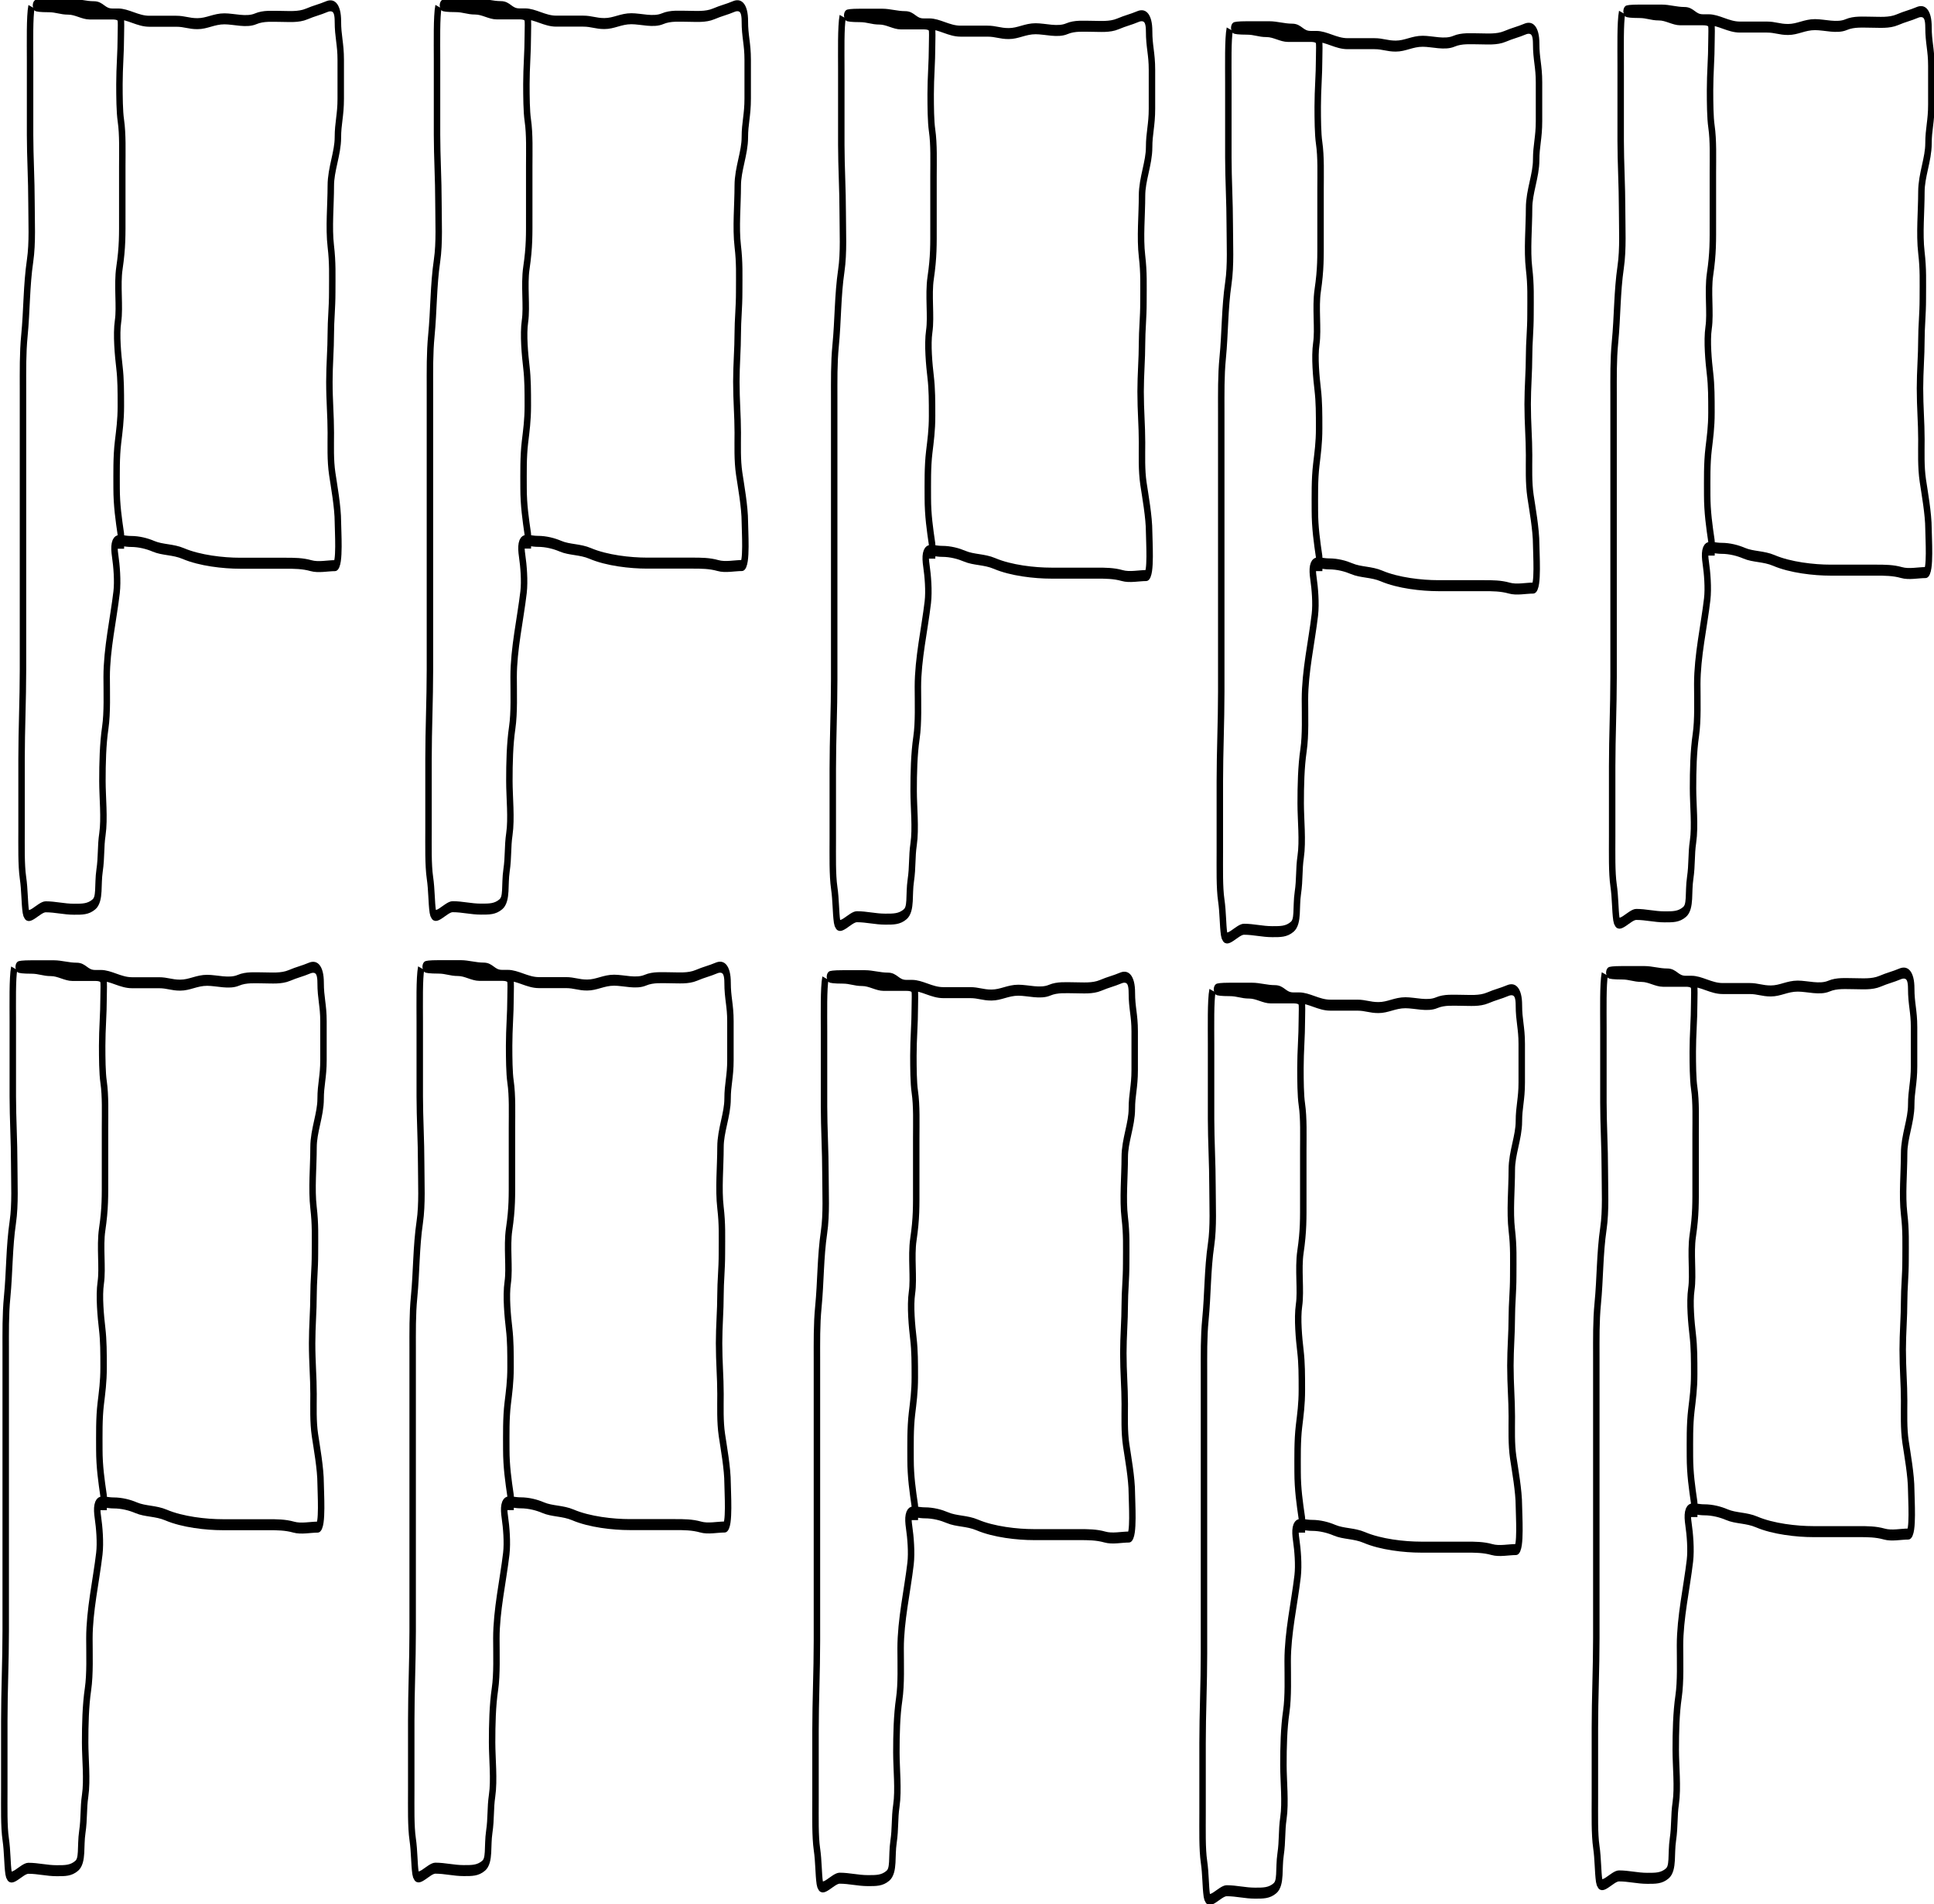 <?xml version="1.0" encoding="UTF-8" standalone="no"?>
<!-- Created with Inkscape (http://www.inkscape.org/) -->
<svg
   xmlns:dc="http://purl.org/dc/elements/1.1/"
   xmlns:cc="http://creativecommons.org/ns#"
   xmlns:rdf="http://www.w3.org/1999/02/22-rdf-syntax-ns#"
   xmlns:svg="http://www.w3.org/2000/svg"
   xmlns="http://www.w3.org/2000/svg"
   xmlns:sodipodi="http://sodipodi.sourceforge.net/DTD/sodipodi-0.dtd"
   xmlns:inkscape="http://www.inkscape.org/namespaces/inkscape"
   id="svg2440"
   sodipodi:version="0.32"
   inkscape:version="0.46"
   width="207.141"
   height="203.91"
   version="1.0"
   sodipodi:docname="Mexica 200.svg"
   inkscape:output_extension="org.inkscape.output.svg.inkscape">
  <defs
     id="defs2443">
    <inkscape:perspective
       sodipodi:type="inkscape:persp3d"
       inkscape:vp_x="0 : 526.18109 : 1"
       inkscape:vp_y="0 : 1000 : 0"
       inkscape:vp_z="744.09448 : 526.18109 : 1"
       inkscape:persp3d-origin="372.04724 : 350.78739 : 1"
       id="perspective2447" />
  </defs>
  <sodipodi:namedview
     inkscape:window-height="718"
     inkscape:window-width="1280"
     inkscape:pageshadow="2"
     inkscape:pageopacity="0.0"
     guidetolerance="10.0"
     gridtolerance="10.0"
     objecttolerance="10.0"
     borderopacity="1.0"
     bordercolor="#666666"
     pagecolor="#ffffff"
     id="base"
     showgrid="false"
     inkscape:zoom="3.7868852"
     inkscape:cx="116.1948"
     inkscape:cy="150.70033"
     inkscape:window-x="-8"
     inkscape:window-y="-8"
     inkscape:current-layer="g2475" />
  <g
     id="g2464"
     transform="matrix(0.855,0,0,0.971,-5.597,-7.49)">
    <g
       id="g2383"
       transform="matrix(0.629,0,0,0.979,3.267,0.163)">
      <g
         id="g2388"
         transform="matrix(1.016,0,0,1.016,-0.14,-0.127)">
        <g
           id="g2475"
           transform="matrix(1.053,0,0,1.016,-0.456,-0.123)">
          <g
             id="g2494">
            <g
               id="g2470">
              <path
                 style="fill:none;fill-rule:evenodd;stroke:#000000;stroke-width:1.2;stroke-miterlimit:4;stroke-dasharray:none;stroke-opacity:1"
                 d="M 11.299,8.45 C 10.941,9.527 11.035,12.323 11.035,14.26 C 11.035,16.988 11.035,19.717 11.035,22.446 C 11.035,24.79 11.299,27.34 11.299,29.84 C 11.299,31.9 11.527,34.208 11.035,36.177 C 10.356,38.892 10.437,41.612 9.979,44.364 C 9.663,46.258 9.715,48.206 9.715,50.173 C 9.715,51.934 9.715,53.694 9.715,55.455 C 9.715,57.391 9.715,59.328 9.715,61.264 C 9.715,63.201 9.715,65.137 9.715,67.074 C 9.715,69.186 9.715,71.299 9.715,73.411 C 9.715,75.876 9.715,78.341 9.715,80.805 C 9.715,84.082 9.45,87.334 9.45,90.576 C 9.45,93.128 9.45,95.681 9.45,98.234 C 9.45,100.013 9.37,102.136 9.715,103.515 C 10.05,104.858 9.992,106.211 10.243,107.212 C 10.545,108.42 12.695,106.684 13.94,106.684 C 15.762,106.684 17.342,106.948 19.221,106.948 C 20.76,106.948 21.839,106.96 22.918,106.42 C 24.1,105.829 23.575,104.32 23.974,102.723 C 24.352,101.211 24.144,100.195 24.502,98.762 C 24.927,97.063 24.502,94.72 24.502,92.952 C 24.502,91 24.581,88.943 25.031,87.143 C 25.442,85.498 25.295,83.313 25.295,81.597 C 25.295,78.542 26.548,75.329 27.143,72.355 C 27.388,71.131 27.146,69.461 26.879,68.394 C 26.305,66.099 27.749,66.81 29.784,66.81 C 31.363,66.81 32.851,67.048 34.009,67.338 C 35.697,67.76 37.65,67.654 39.554,68.13 C 42.625,68.897 47.009,69.186 50.117,69.186 C 52.934,69.186 55.751,69.186 58.567,69.186 C 60.194,69.186 61.757,69.19 63.321,69.45 C 64.713,69.682 66.404,69.45 67.81,69.45 C 68.771,69.45 68.338,65.53 68.338,64.697 C 68.338,63.044 67.603,60.7 67.282,59.416 C 66.91,57.931 67.018,56.365 67.018,54.926 C 67.018,53.071 66.753,51.491 66.753,49.381 C 66.753,47.527 67.018,45.829 67.018,44.1 C 67.018,42.656 67.282,41.331 67.282,39.61 C 67.282,37.677 67.385,36.432 67.018,34.593 C 66.609,32.548 67.018,30.092 67.018,27.991 C 67.018,26.173 68.338,24.445 68.338,22.71 C 68.338,21.16 68.866,20.316 68.866,18.485 C 68.866,17.076 68.866,15.668 68.866,14.26 C 68.866,12.46 68.338,11.735 68.338,10.035 C 68.338,8.449 67.376,8.163 66.225,8.45 C 64.952,8.769 63.97,8.882 62.528,9.242 C 61.015,9.621 59.177,9.506 57.775,9.506 C 56.155,9.506 54.494,9.402 53.022,9.771 C 51.298,10.202 49.016,9.771 47.212,9.771 C 45.26,9.771 43.98,10.299 42.195,10.299 C 40.559,10.299 39.82,10.035 38.234,10.035 C 36.562,10.035 34.889,10.035 33.217,10.035 C 31.076,10.035 29.311,9.242 27.407,9.242 C 25.647,9.242 23.886,9.242 22.126,9.242 C 20.795,9.242 19.522,8.714 18.165,8.714 C 16.653,8.714 15.977,8.45 14.468,8.45 C 11.46,8.45 11.26,8.186 14.468,8.186 C 15.876,8.186 17.285,8.186 18.693,8.186 C 20.076,8.186 21.426,8.45 22.918,8.45 C 24.487,8.45 24.709,9.242 26.351,9.242 C 28.318,9.242 27.935,9.792 27.935,11.619 C 27.935,13.484 27.671,15.031 27.671,16.9 C 27.671,18.26 27.693,19.894 27.935,20.861 C 28.313,22.374 28.199,24.312 28.199,25.879 C 28.199,27.639 28.199,29.4 28.199,31.16 C 28.199,33.367 28.258,34.623 27.671,36.97 C 27.202,38.846 27.806,41.185 27.407,42.779 C 27.039,44.251 27.411,46.496 27.671,47.797 C 27.934,49.111 27.935,50.41 27.935,52.022 C 27.935,53.619 27.661,54.713 27.407,55.983 C 27.075,57.641 27.143,59.283 27.143,61 C 27.143,62.851 27.541,64.441 27.935,66.017 C 28.047,66.464 27.935,67.132 27.935,67.602"
                 id="path3233" />
              <path
                 id="path2458"
                 d="M 87.055,8.438 C 86.697,9.515 86.791,12.312 86.791,14.248 C 86.791,16.977 86.791,19.705 86.791,22.434 C 86.791,24.778 87.055,27.328 87.055,29.828 C 87.055,31.888 87.283,34.196 86.791,36.166 C 86.112,38.881 86.193,41.6 85.735,44.352 C 85.419,46.246 85.47,48.194 85.47,50.161 C 85.47,51.922 85.47,53.682 85.47,55.443 C 85.47,57.379 85.47,59.316 85.47,61.252 C 85.47,63.189 85.47,65.125 85.47,67.062 C 85.47,69.174 85.47,71.287 85.47,73.399 C 85.47,75.864 85.47,78.329 85.47,80.793 C 85.47,84.07 85.206,87.322 85.206,90.564 C 85.206,93.117 85.206,95.669 85.206,98.222 C 85.206,100.001 85.126,102.124 85.47,103.503 C 85.806,104.846 85.748,106.199 85.999,107.2 C 86.301,108.408 88.451,106.672 89.696,106.672 C 91.517,106.672 93.098,106.936 94.977,106.936 C 96.516,106.936 97.594,106.948 98.674,106.408 C 99.856,105.817 99.331,104.308 99.73,102.711 C 100.108,101.2 99.9,100.183 100.258,98.75 C 100.683,97.051 100.258,94.708 100.258,92.941 C 100.258,90.989 100.336,88.931 100.786,87.131 C 101.198,85.486 101.051,83.301 101.051,81.586 C 101.051,78.53 102.304,75.318 102.899,72.343 C 103.144,71.119 102.902,69.449 102.635,68.382 C 102.061,66.087 103.505,66.798 105.54,66.798 C 107.119,66.798 108.607,67.036 109.765,67.326 C 111.453,67.748 113.406,67.642 115.31,68.118 C 118.381,68.886 122.765,69.174 125.873,69.174 C 128.69,69.174 131.507,69.174 134.323,69.174 C 135.95,69.174 137.513,69.178 139.077,69.438 C 140.469,69.671 142.16,69.438 143.566,69.438 C 144.527,69.438 144.094,65.518 144.094,64.685 C 144.094,63.033 143.359,60.688 143.038,59.404 C 142.666,57.919 142.773,56.353 142.773,54.915 C 142.773,53.059 142.509,51.479 142.509,49.369 C 142.509,47.515 142.773,45.817 142.773,44.088 C 142.773,42.644 143.038,41.319 143.038,39.599 C 143.038,37.665 143.141,36.421 142.773,34.581 C 142.365,32.536 142.773,30.081 142.773,27.979 C 142.773,26.161 144.094,24.433 144.094,22.698 C 144.094,21.148 144.622,20.304 144.622,18.473 C 144.622,17.065 144.622,15.656 144.622,14.248 C 144.622,12.448 144.094,11.724 144.094,10.023 C 144.094,8.437 143.132,8.151 141.981,8.438 C 140.707,8.757 139.726,8.87 138.284,9.231 C 136.771,9.609 134.933,9.495 133.531,9.495 C 131.911,9.495 130.25,9.391 128.778,9.759 C 127.054,10.19 124.772,9.759 122.968,9.759 C 121.016,9.759 119.736,10.287 117.951,10.287 C 116.315,10.287 115.576,10.023 113.99,10.023 C 112.317,10.023 110.645,10.023 108.973,10.023 C 106.832,10.023 105.067,9.231 103.163,9.231 C 101.403,9.231 99.642,9.231 97.882,9.231 C 96.551,9.231 95.278,8.702 93.921,8.702 C 92.409,8.702 91.733,8.438 90.224,8.438 C 87.216,8.438 87.016,8.174 90.224,8.174 C 91.632,8.174 93.04,8.174 94.449,8.174 C 95.832,8.174 97.181,8.438 98.674,8.438 C 100.243,8.438 100.465,9.231 102.107,9.231 C 104.074,9.231 103.691,9.781 103.691,11.607 C 103.691,13.472 103.427,15.019 103.427,16.889 C 103.427,18.248 103.449,19.882 103.691,20.85 C 104.069,22.362 103.955,24.3 103.955,25.867 C 103.955,27.627 103.955,29.388 103.955,31.148 C 103.955,33.355 104.014,34.611 103.427,36.958 C 102.958,38.834 103.562,41.173 103.163,42.767 C 102.795,44.239 103.167,46.484 103.427,47.785 C 103.69,49.099 103.691,50.398 103.691,52.01 C 103.691,53.607 103.417,54.701 103.163,55.971 C 102.831,57.63 102.899,59.271 102.899,60.988 C 102.899,62.839 103.297,64.429 103.691,66.005 C 103.803,66.452 103.691,67.12 103.691,67.59"
                 style="fill:none;fill-rule:evenodd;stroke:#000000;stroke-width:1.2;stroke-miterlimit:4;stroke-dasharray:none;stroke-opacity:1" />
              <path
                 style="fill:none;fill-rule:evenodd;stroke:#000000;stroke-width:1.2;stroke-miterlimit:4;stroke-dasharray:none;stroke-opacity:1"
                 d="M 162.311,9.532 C 161.953,10.609 162.047,13.405 162.047,15.341 C 162.047,18.07 162.047,20.799 162.047,23.528 C 162.047,25.871 162.311,28.421 162.311,30.922 C 162.311,32.982 162.539,35.29 162.047,37.259 C 161.368,39.974 161.449,42.693 160.99,45.445 C 160.675,47.339 160.726,49.288 160.726,51.255 C 160.726,53.015 160.726,54.776 160.726,56.536 C 160.726,58.473 160.726,60.409 160.726,62.346 C 160.726,64.282 160.726,66.219 160.726,68.155 C 160.726,70.268 160.726,72.38 160.726,74.493 C 160.726,76.958 160.726,79.422 160.726,81.887 C 160.726,85.164 160.462,88.416 160.462,91.658 C 160.462,94.21 160.462,96.763 160.462,99.316 C 160.462,101.094 160.382,103.218 160.726,104.597 C 161.062,105.94 161.004,107.292 161.255,108.294 C 161.556,109.502 163.707,107.766 164.951,107.766 C 166.773,107.766 168.354,108.03 170.233,108.03 C 171.771,108.03 172.85,108.041 173.93,107.502 C 175.112,106.911 174.587,105.401 174.986,103.805 C 175.364,102.293 175.156,101.276 175.514,99.844 C 175.939,98.145 175.514,95.802 175.514,94.034 C 175.514,92.082 175.592,90.025 176.042,88.225 C 176.454,86.58 176.306,84.395 176.306,82.679 C 176.306,79.624 177.56,76.411 178.155,73.437 C 178.4,72.212 178.158,70.543 177.891,69.476 C 177.317,67.181 178.761,67.891 180.796,67.891 C 182.375,67.891 183.863,68.13 185.021,68.419 C 186.709,68.841 188.662,68.736 190.566,69.212 C 193.636,69.979 198.021,70.268 201.129,70.268 C 203.946,70.268 206.762,70.268 209.579,70.268 C 211.206,70.268 212.769,70.271 214.332,70.532 C 215.725,70.764 217.416,70.532 218.822,70.532 C 219.783,70.532 219.35,66.612 219.35,65.779 C 219.35,64.126 218.615,61.782 218.293,60.497 C 217.922,59.013 218.029,57.447 218.029,56.008 C 218.029,54.152 217.765,52.572 217.765,50.463 C 217.765,48.608 218.029,46.911 218.029,45.181 C 218.029,43.738 218.293,42.412 218.293,40.692 C 218.293,38.758 218.397,37.514 218.029,35.675 C 217.62,33.63 218.029,31.174 218.029,29.073 C 218.029,27.255 219.35,25.526 219.35,23.792 C 219.35,22.242 219.878,21.397 219.878,19.567 C 219.878,18.158 219.878,16.75 219.878,15.341 C 219.878,13.541 219.35,12.817 219.35,11.116 C 219.35,9.531 218.388,9.244 217.237,9.532 C 215.963,9.85 214.982,9.964 213.54,10.324 C 212.027,10.702 210.189,10.588 208.787,10.588 C 207.167,10.588 205.506,10.484 204.034,10.852 C 202.31,11.283 200.028,10.852 198.224,10.852 C 196.271,10.852 194.992,11.38 193.207,11.38 C 191.571,11.38 190.832,11.116 189.246,11.116 C 187.573,11.116 185.901,11.116 184.229,11.116 C 182.088,11.116 180.323,10.324 178.419,10.324 C 176.659,10.324 174.898,10.324 173.138,10.324 C 171.807,10.324 170.534,9.796 169.177,9.796 C 167.665,9.796 166.989,9.532 165.48,9.532 C 162.472,9.532 162.272,9.268 165.48,9.268 C 166.888,9.268 168.296,9.268 169.705,9.268 C 171.087,9.268 172.437,9.532 173.93,9.532 C 175.499,9.532 175.721,10.324 177.363,10.324 C 179.33,10.324 178.947,10.874 178.947,12.701 C 178.947,14.566 178.683,16.112 178.683,17.982 C 178.683,19.341 178.705,20.976 178.947,21.943 C 179.325,23.456 179.211,25.394 179.211,26.961 C 179.211,28.721 179.211,30.481 179.211,32.242 C 179.211,34.448 179.27,35.705 178.683,38.051 C 178.214,39.928 178.818,42.267 178.419,43.861 C 178.051,45.332 178.423,47.578 178.683,48.878 C 178.946,50.192 178.947,51.491 178.947,53.103 C 178.947,54.701 178.673,55.795 178.419,57.064 C 178.087,58.723 178.155,60.365 178.155,62.082 C 178.155,63.933 178.553,65.522 178.947,67.099 C 179.059,67.546 178.947,68.214 178.947,68.683"
                 id="path2381" />
            </g>
            <path
               style="fill:none;fill-rule:evenodd;stroke:#000000;stroke-width:1.2;stroke-miterlimit:4;stroke-dasharray:none;stroke-opacity:1"
               d="M 234.361,10.899 C 234.003,11.975 234.097,14.772 234.097,16.708 C 234.097,19.437 234.097,22.166 234.097,24.894 C 234.097,27.238 234.361,29.788 234.361,32.288 C 234.361,34.349 234.59,36.656 234.097,38.626 C 233.419,41.341 233.5,44.06 233.041,46.812 C 232.725,48.706 232.777,50.655 232.777,52.622 C 232.777,54.382 232.777,56.143 232.777,57.903 C 232.777,59.84 232.777,61.776 232.777,63.713 C 232.777,65.649 232.777,67.586 232.777,69.522 C 232.777,71.635 232.777,73.747 232.777,75.86 C 232.777,78.324 232.777,80.789 232.777,83.254 C 232.777,86.531 232.513,89.783 232.513,93.024 C 232.513,95.577 232.513,98.13 232.513,100.682 C 232.513,102.461 232.432,104.585 232.777,105.964 C 233.113,107.306 233.055,108.659 233.305,109.661 C 233.607,110.868 235.757,109.133 237.002,109.133 C 238.824,109.133 240.405,109.397 242.283,109.397 C 243.822,109.397 244.901,109.408 245.98,108.868 C 247.163,108.277 246.638,106.768 247.037,105.171 C 247.415,103.66 247.207,102.643 247.565,101.21 C 247.99,99.512 247.565,97.168 247.565,95.401 C 247.565,93.449 247.643,91.392 248.093,89.591 C 248.504,87.947 248.357,85.762 248.357,84.046 C 248.357,80.99 249.611,77.778 250.206,74.804 C 250.45,73.579 250.208,71.909 249.941,70.842 C 249.368,68.547 250.811,69.258 252.846,69.258 C 254.426,69.258 255.913,69.497 257.071,69.786 C 258.759,70.208 260.713,70.102 262.617,70.578 C 265.687,71.346 270.072,71.635 273.18,71.635 C 275.996,71.635 278.813,71.635 281.63,71.635 C 283.256,71.635 284.82,71.638 286.383,71.899 C 287.776,72.131 289.466,71.899 290.872,71.899 C 291.833,71.899 291.4,67.978 291.4,67.145 C 291.4,65.493 290.665,63.148 290.344,61.864 C 289.973,60.379 290.08,58.813 290.08,57.375 C 290.08,55.519 289.816,53.939 289.816,51.829 C 289.816,49.975 290.08,48.278 290.08,46.548 C 290.08,45.104 290.344,43.779 290.344,42.059 C 290.344,40.125 290.448,38.881 290.08,37.042 C 289.671,34.997 290.08,32.541 290.08,30.44 C 290.08,28.622 291.4,26.893 291.4,25.158 C 291.4,23.608 291.928,22.764 291.928,20.933 C 291.928,19.525 291.928,18.117 291.928,16.708 C 291.928,14.908 291.4,14.184 291.4,12.483 C 291.4,10.897 290.438,10.611 289.288,10.899 C 288.014,11.217 287.032,11.331 285.591,11.691 C 284.078,12.069 282.24,11.955 280.838,11.955 C 279.217,11.955 277.557,11.851 276.084,12.219 C 274.36,12.65 272.078,12.219 270.275,12.219 C 268.322,12.219 267.043,12.747 265.257,12.747 C 263.621,12.747 262.883,12.483 261.296,12.483 C 259.624,12.483 257.952,12.483 256.279,12.483 C 254.139,12.483 252.374,11.691 250.47,11.691 C 248.709,11.691 246.949,11.691 245.188,11.691 C 243.858,11.691 242.584,11.163 241.227,11.163 C 239.715,11.163 239.04,10.899 237.53,10.899 C 234.522,10.899 234.322,10.635 237.53,10.635 C 238.939,10.635 240.347,10.635 241.755,10.635 C 243.138,10.635 244.488,10.899 245.98,10.899 C 247.549,10.899 247.771,11.691 249.413,11.691 C 251.381,11.691 250.998,12.241 250.998,14.068 C 250.998,15.932 250.734,17.479 250.734,19.349 C 250.734,20.708 250.756,22.343 250.998,23.31 C 251.376,24.822 251.262,26.761 251.262,28.327 C 251.262,30.088 251.262,31.848 251.262,33.609 C 251.262,35.815 251.32,37.072 250.734,39.418 C 250.265,41.295 250.868,43.634 250.47,45.228 C 250.102,46.699 250.474,48.945 250.734,50.245 C 250.997,51.559 250.998,52.858 250.998,54.47 C 250.998,56.068 250.724,57.161 250.47,58.431 C 250.138,60.09 250.206,61.732 250.206,63.449 C 250.206,65.3 250.604,66.889 250.998,68.466 C 251.109,68.912 250.998,69.58 250.998,70.05"
               id="path2468" />
            <path
               id="path2474"
               d="M 307.395,9.081 C 307.037,10.16 307.131,12.962 307.131,14.903 C 307.131,17.637 307.131,20.371 307.131,23.105 C 307.131,25.454 307.395,28.009 307.395,30.514 C 307.395,32.579 307.623,34.891 307.131,36.865 C 306.452,39.586 306.533,42.31 306.074,45.068 C 305.759,46.966 305.81,48.918 305.81,50.889 C 305.81,52.653 305.81,54.417 305.81,56.182 C 305.81,58.122 305.81,60.062 305.81,62.003 C 305.81,63.943 305.81,65.884 305.81,67.824 C 305.81,69.941 305.81,72.058 305.81,74.175 C 305.81,76.645 305.81,79.114 305.81,81.584 C 305.81,84.868 305.546,88.126 305.546,91.375 C 305.546,93.932 305.546,96.49 305.546,99.048 C 305.546,100.831 305.466,102.959 305.81,104.34 C 306.146,105.686 306.088,107.041 306.338,108.045 C 306.64,109.255 308.79,107.516 310.035,107.516 C 311.857,107.516 313.438,107.78 315.316,107.78 C 316.855,107.78 317.934,107.792 319.013,107.251 C 320.196,106.659 319.67,105.146 320.07,103.547 C 320.447,102.032 320.24,101.013 320.598,99.577 C 321.022,97.875 320.598,95.527 320.598,93.756 C 320.598,91.8 320.676,89.738 321.126,87.935 C 321.537,86.287 321.39,84.097 321.39,82.378 C 321.39,79.316 322.643,76.097 323.238,73.117 C 323.483,71.89 323.241,70.216 322.974,69.147 C 322.401,66.848 323.844,67.56 325.879,67.56 C 327.459,67.56 328.946,67.799 330.104,68.089 C 331.792,68.512 333.745,68.406 335.649,68.883 C 338.719,69.652 343.104,69.941 346.212,69.941 C 349.028,69.941 351.845,69.941 354.662,69.941 C 356.288,69.941 357.852,69.945 359.415,70.206 C 360.808,70.438 362.498,70.206 363.904,70.206 C 364.865,70.206 364.432,66.278 364.432,65.443 C 364.432,63.787 363.697,61.438 363.376,60.151 C 363.005,58.663 363.112,57.094 363.112,55.652 C 363.112,53.793 362.848,52.209 362.848,50.096 C 362.848,48.237 363.112,46.537 363.112,44.803 C 363.112,43.357 363.376,42.029 363.376,40.305 C 363.376,38.367 363.48,37.121 363.112,35.277 C 362.703,33.228 363.112,30.768 363.112,28.662 C 363.112,26.84 364.432,25.108 364.432,23.37 C 364.432,21.817 364.96,20.971 364.96,19.136 C 364.96,17.725 364.96,16.314 364.96,14.903 C 364.96,13.099 364.432,12.373 364.432,10.669 C 364.432,9.08 363.47,8.793 362.32,9.081 C 361.046,9.4 360.064,9.514 358.623,9.875 C 357.11,10.254 355.272,10.14 353.87,10.14 C 352.249,10.14 350.589,10.035 349.116,10.404 C 347.393,10.836 345.111,10.404 343.307,10.404 C 341.354,10.404 340.075,10.933 338.29,10.933 C 336.654,10.933 335.915,10.669 334.329,10.669 C 332.657,10.669 330.984,10.669 329.312,10.669 C 327.172,10.669 325.406,9.875 323.502,9.875 C 321.742,9.875 319.982,9.875 318.221,9.875 C 316.891,9.875 315.617,9.346 314.26,9.346 C 312.748,9.346 312.073,9.081 310.563,9.081 C 307.555,9.081 307.356,8.817 310.563,8.817 C 311.972,8.817 313.38,8.817 314.788,8.817 C 316.171,8.817 317.521,9.081 319.013,9.081 C 320.582,9.081 320.804,9.875 322.446,9.875 C 324.413,9.875 324.031,10.426 324.031,12.256 C 324.031,14.125 323.766,15.675 323.766,17.549 C 323.766,18.911 323.789,20.548 324.031,21.518 C 324.409,23.033 324.295,24.975 324.295,26.545 C 324.295,28.309 324.295,30.073 324.295,31.838 C 324.295,34.048 324.353,35.307 323.766,37.659 C 323.297,39.539 323.901,41.883 323.502,43.48 C 323.135,44.955 323.506,47.205 323.766,48.508 C 324.029,49.825 324.031,51.126 324.031,52.742 C 324.031,54.343 323.756,55.438 323.502,56.711 C 323.171,58.373 323.238,60.018 323.238,61.738 C 323.238,63.593 323.636,65.186 324.031,66.766 C 324.142,67.213 324.031,67.883 324.031,68.354"
               style="fill:none;fill-rule:evenodd;stroke:#000000;stroke-width:1.201;stroke-miterlimit:4;stroke-dasharray:none;stroke-opacity:1" />
          </g>
          <g
             id="g2502"
             transform="translate(-3.215,104.935)">
            <g
               id="g2504">
              <path
                 id="path2506"
                 d="M 11.299,8.45 C 10.941,9.527 11.035,12.323 11.035,14.26 C 11.035,16.988 11.035,19.717 11.035,22.446 C 11.035,24.79 11.299,27.34 11.299,29.84 C 11.299,31.9 11.527,34.208 11.035,36.177 C 10.356,38.892 10.437,41.612 9.979,44.364 C 9.663,46.258 9.715,48.206 9.715,50.173 C 9.715,51.934 9.715,53.694 9.715,55.455 C 9.715,57.391 9.715,59.328 9.715,61.264 C 9.715,63.201 9.715,65.137 9.715,67.074 C 9.715,69.186 9.715,71.299 9.715,73.411 C 9.715,75.876 9.715,78.341 9.715,80.805 C 9.715,84.082 9.45,87.334 9.45,90.576 C 9.45,93.128 9.45,95.681 9.45,98.234 C 9.45,100.013 9.37,102.136 9.715,103.515 C 10.05,104.858 9.992,106.211 10.243,107.212 C 10.545,108.42 12.695,106.684 13.94,106.684 C 15.762,106.684 17.342,106.948 19.221,106.948 C 20.76,106.948 21.839,106.96 22.918,106.42 C 24.1,105.829 23.575,104.32 23.974,102.723 C 24.352,101.211 24.144,100.195 24.502,98.762 C 24.927,97.063 24.502,94.72 24.502,92.952 C 24.502,91 24.581,88.943 25.031,87.143 C 25.442,85.498 25.295,83.313 25.295,81.597 C 25.295,78.542 26.548,75.329 27.143,72.355 C 27.388,71.131 27.146,69.461 26.879,68.394 C 26.305,66.099 27.749,66.81 29.784,66.81 C 31.363,66.81 32.851,67.048 34.009,67.338 C 35.697,67.76 37.65,67.654 39.554,68.13 C 42.625,68.897 47.009,69.186 50.117,69.186 C 52.934,69.186 55.751,69.186 58.567,69.186 C 60.194,69.186 61.757,69.19 63.321,69.45 C 64.713,69.682 66.404,69.45 67.81,69.45 C 68.771,69.45 68.338,65.53 68.338,64.697 C 68.338,63.044 67.603,60.7 67.282,59.416 C 66.91,57.931 67.018,56.365 67.018,54.926 C 67.018,53.071 66.753,51.491 66.753,49.381 C 66.753,47.527 67.018,45.829 67.018,44.1 C 67.018,42.656 67.282,41.331 67.282,39.61 C 67.282,37.677 67.385,36.432 67.018,34.593 C 66.609,32.548 67.018,30.092 67.018,27.991 C 67.018,26.173 68.338,24.445 68.338,22.71 C 68.338,21.16 68.866,20.316 68.866,18.485 C 68.866,17.076 68.866,15.668 68.866,14.26 C 68.866,12.46 68.338,11.735 68.338,10.035 C 68.338,8.449 67.376,8.163 66.225,8.45 C 64.952,8.769 63.97,8.882 62.528,9.242 C 61.015,9.621 59.177,9.506 57.775,9.506 C 56.155,9.506 54.494,9.402 53.022,9.771 C 51.298,10.202 49.016,9.771 47.212,9.771 C 45.26,9.771 43.98,10.299 42.195,10.299 C 40.559,10.299 39.82,10.035 38.234,10.035 C 36.562,10.035 34.889,10.035 33.217,10.035 C 31.076,10.035 29.311,9.242 27.407,9.242 C 25.647,9.242 23.886,9.242 22.126,9.242 C 20.795,9.242 19.522,8.714 18.165,8.714 C 16.653,8.714 15.977,8.45 14.468,8.45 C 11.46,8.45 11.26,8.186 14.468,8.186 C 15.876,8.186 17.285,8.186 18.693,8.186 C 20.076,8.186 21.426,8.45 22.918,8.45 C 24.487,8.45 24.709,9.242 26.351,9.242 C 28.318,9.242 27.935,9.792 27.935,11.619 C 27.935,13.484 27.671,15.031 27.671,16.9 C 27.671,18.26 27.693,19.894 27.935,20.861 C 28.313,22.374 28.199,24.312 28.199,25.879 C 28.199,27.639 28.199,29.4 28.199,31.16 C 28.199,33.367 28.258,34.623 27.671,36.97 C 27.202,38.846 27.806,41.185 27.407,42.779 C 27.039,44.251 27.411,46.496 27.671,47.797 C 27.934,49.111 27.935,50.41 27.935,52.022 C 27.935,53.619 27.661,54.713 27.407,55.983 C 27.075,57.641 27.143,59.283 27.143,61 C 27.143,62.851 27.541,64.441 27.935,66.017 C 28.047,66.464 27.935,67.132 27.935,67.602"
                 style="fill:none;fill-rule:evenodd;stroke:#000000;stroke-width:1.2;stroke-miterlimit:4;stroke-dasharray:none;stroke-opacity:1" />
              <path
                 style="fill:none;fill-rule:evenodd;stroke:#000000;stroke-width:1.2;stroke-miterlimit:4;stroke-dasharray:none;stroke-opacity:1"
                 d="M 87.055,8.438 C 86.697,9.515 86.791,12.312 86.791,14.248 C 86.791,16.977 86.791,19.705 86.791,22.434 C 86.791,24.778 87.055,27.328 87.055,29.828 C 87.055,31.888 87.283,34.196 86.791,36.166 C 86.112,38.881 86.193,41.6 85.735,44.352 C 85.419,46.246 85.47,48.194 85.47,50.161 C 85.47,51.922 85.47,53.682 85.47,55.443 C 85.47,57.379 85.47,59.316 85.47,61.252 C 85.47,63.189 85.47,65.125 85.47,67.062 C 85.47,69.174 85.47,71.287 85.47,73.399 C 85.47,75.864 85.47,78.329 85.47,80.793 C 85.47,84.07 85.206,87.322 85.206,90.564 C 85.206,93.117 85.206,95.669 85.206,98.222 C 85.206,100.001 85.126,102.124 85.47,103.503 C 85.806,104.846 85.748,106.199 85.999,107.2 C 86.301,108.408 88.451,106.672 89.696,106.672 C 91.517,106.672 93.098,106.936 94.977,106.936 C 96.516,106.936 97.594,106.948 98.674,106.408 C 99.856,105.817 99.331,104.308 99.73,102.711 C 100.108,101.2 99.9,100.183 100.258,98.75 C 100.683,97.051 100.258,94.708 100.258,92.941 C 100.258,90.989 100.336,88.931 100.786,87.131 C 101.198,85.486 101.051,83.301 101.051,81.586 C 101.051,78.53 102.304,75.318 102.899,72.343 C 103.144,71.119 102.902,69.449 102.635,68.382 C 102.061,66.087 103.505,66.798 105.54,66.798 C 107.119,66.798 108.607,67.036 109.765,67.326 C 111.453,67.748 113.406,67.642 115.31,68.118 C 118.381,68.886 122.765,69.174 125.873,69.174 C 128.69,69.174 131.507,69.174 134.323,69.174 C 135.95,69.174 137.513,69.178 139.077,69.438 C 140.469,69.671 142.16,69.438 143.566,69.438 C 144.527,69.438 144.094,65.518 144.094,64.685 C 144.094,63.033 143.359,60.688 143.038,59.404 C 142.666,57.919 142.773,56.353 142.773,54.915 C 142.773,53.059 142.509,51.479 142.509,49.369 C 142.509,47.515 142.773,45.817 142.773,44.088 C 142.773,42.644 143.038,41.319 143.038,39.599 C 143.038,37.665 143.141,36.421 142.773,34.581 C 142.365,32.536 142.773,30.081 142.773,27.979 C 142.773,26.161 144.094,24.433 144.094,22.698 C 144.094,21.148 144.622,20.304 144.622,18.473 C 144.622,17.065 144.622,15.656 144.622,14.248 C 144.622,12.448 144.094,11.724 144.094,10.023 C 144.094,8.437 143.132,8.151 141.981,8.438 C 140.707,8.757 139.726,8.87 138.284,9.231 C 136.771,9.609 134.933,9.495 133.531,9.495 C 131.911,9.495 130.25,9.391 128.778,9.759 C 127.054,10.19 124.772,9.759 122.968,9.759 C 121.016,9.759 119.736,10.287 117.951,10.287 C 116.315,10.287 115.576,10.023 113.99,10.023 C 112.317,10.023 110.645,10.023 108.973,10.023 C 106.832,10.023 105.067,9.231 103.163,9.231 C 101.403,9.231 99.642,9.231 97.882,9.231 C 96.551,9.231 95.278,8.702 93.921,8.702 C 92.409,8.702 91.733,8.438 90.224,8.438 C 87.216,8.438 87.016,8.174 90.224,8.174 C 91.632,8.174 93.04,8.174 94.449,8.174 C 95.832,8.174 97.181,8.438 98.674,8.438 C 100.243,8.438 100.465,9.231 102.107,9.231 C 104.074,9.231 103.691,9.781 103.691,11.607 C 103.691,13.472 103.427,15.019 103.427,16.889 C 103.427,18.248 103.449,19.882 103.691,20.85 C 104.069,22.362 103.955,24.3 103.955,25.867 C 103.955,27.627 103.955,29.388 103.955,31.148 C 103.955,33.355 104.014,34.611 103.427,36.958 C 102.958,38.834 103.562,41.173 103.163,42.767 C 102.795,44.239 103.167,46.484 103.427,47.785 C 103.69,49.099 103.691,50.398 103.691,52.01 C 103.691,53.607 103.417,54.701 103.163,55.971 C 102.831,57.63 102.899,59.271 102.899,60.988 C 102.899,62.839 103.297,64.429 103.691,66.005 C 103.803,66.452 103.691,67.12 103.691,67.59"
                 id="path2508" />
              <path
                 id="path2510"
                 d="M 162.311,9.532 C 161.953,10.609 162.047,13.405 162.047,15.341 C 162.047,18.07 162.047,20.799 162.047,23.528 C 162.047,25.871 162.311,28.421 162.311,30.922 C 162.311,32.982 162.539,35.29 162.047,37.259 C 161.368,39.974 161.449,42.693 160.99,45.445 C 160.675,47.339 160.726,49.288 160.726,51.255 C 160.726,53.015 160.726,54.776 160.726,56.536 C 160.726,58.473 160.726,60.409 160.726,62.346 C 160.726,64.282 160.726,66.219 160.726,68.155 C 160.726,70.268 160.726,72.38 160.726,74.493 C 160.726,76.958 160.726,79.422 160.726,81.887 C 160.726,85.164 160.462,88.416 160.462,91.658 C 160.462,94.21 160.462,96.763 160.462,99.316 C 160.462,101.094 160.382,103.218 160.726,104.597 C 161.062,105.94 161.004,107.292 161.255,108.294 C 161.556,109.502 163.707,107.766 164.951,107.766 C 166.773,107.766 168.354,108.03 170.233,108.03 C 171.771,108.03 172.85,108.041 173.93,107.502 C 175.112,106.911 174.587,105.401 174.986,103.805 C 175.364,102.293 175.156,101.276 175.514,99.844 C 175.939,98.145 175.514,95.802 175.514,94.034 C 175.514,92.082 175.592,90.025 176.042,88.225 C 176.454,86.58 176.306,84.395 176.306,82.679 C 176.306,79.624 177.56,76.411 178.155,73.437 C 178.4,72.212 178.158,70.543 177.891,69.476 C 177.317,67.181 178.761,67.891 180.796,67.891 C 182.375,67.891 183.863,68.13 185.021,68.419 C 186.709,68.841 188.662,68.736 190.566,69.212 C 193.636,69.979 198.021,70.268 201.129,70.268 C 203.946,70.268 206.762,70.268 209.579,70.268 C 211.206,70.268 212.769,70.271 214.332,70.532 C 215.725,70.764 217.416,70.532 218.822,70.532 C 219.783,70.532 219.35,66.612 219.35,65.779 C 219.35,64.126 218.615,61.782 218.293,60.497 C 217.922,59.013 218.029,57.447 218.029,56.008 C 218.029,54.152 217.765,52.572 217.765,50.463 C 217.765,48.608 218.029,46.911 218.029,45.181 C 218.029,43.738 218.293,42.412 218.293,40.692 C 218.293,38.758 218.397,37.514 218.029,35.675 C 217.62,33.63 218.029,31.174 218.029,29.073 C 218.029,27.255 219.35,25.526 219.35,23.792 C 219.35,22.242 219.878,21.397 219.878,19.567 C 219.878,18.158 219.878,16.75 219.878,15.341 C 219.878,13.541 219.35,12.817 219.35,11.116 C 219.35,9.531 218.388,9.244 217.237,9.532 C 215.963,9.85 214.982,9.964 213.54,10.324 C 212.027,10.702 210.189,10.588 208.787,10.588 C 207.167,10.588 205.506,10.484 204.034,10.852 C 202.31,11.283 200.028,10.852 198.224,10.852 C 196.271,10.852 194.992,11.38 193.207,11.38 C 191.571,11.38 190.832,11.116 189.246,11.116 C 187.573,11.116 185.901,11.116 184.229,11.116 C 182.088,11.116 180.323,10.324 178.419,10.324 C 176.659,10.324 174.898,10.324 173.138,10.324 C 171.807,10.324 170.534,9.796 169.177,9.796 C 167.665,9.796 166.989,9.532 165.48,9.532 C 162.472,9.532 162.272,9.268 165.48,9.268 C 166.888,9.268 168.296,9.268 169.705,9.268 C 171.087,9.268 172.437,9.532 173.93,9.532 C 175.499,9.532 175.721,10.324 177.363,10.324 C 179.33,10.324 178.947,10.874 178.947,12.701 C 178.947,14.566 178.683,16.112 178.683,17.982 C 178.683,19.341 178.705,20.976 178.947,21.943 C 179.325,23.456 179.211,25.394 179.211,26.961 C 179.211,28.721 179.211,30.481 179.211,32.242 C 179.211,34.448 179.27,35.705 178.683,38.051 C 178.214,39.928 178.818,42.267 178.419,43.861 C 178.051,45.332 178.423,47.578 178.683,48.878 C 178.946,50.192 178.947,51.491 178.947,53.103 C 178.947,54.701 178.673,55.795 178.419,57.064 C 178.087,58.723 178.155,60.365 178.155,62.082 C 178.155,63.933 178.553,65.522 178.947,67.099 C 179.059,67.546 178.947,68.214 178.947,68.683"
                 style="fill:none;fill-rule:evenodd;stroke:#000000;stroke-width:1.2;stroke-miterlimit:4;stroke-dasharray:none;stroke-opacity:1" />
            </g>
            <path
               id="path2512"
               d="M 234.361,10.899 C 234.003,11.975 234.097,14.772 234.097,16.708 C 234.097,19.437 234.097,22.166 234.097,24.894 C 234.097,27.238 234.361,29.788 234.361,32.288 C 234.361,34.349 234.59,36.656 234.097,38.626 C 233.419,41.341 233.5,44.06 233.041,46.812 C 232.725,48.706 232.777,50.655 232.777,52.622 C 232.777,54.382 232.777,56.143 232.777,57.903 C 232.777,59.84 232.777,61.776 232.777,63.713 C 232.777,65.649 232.777,67.586 232.777,69.522 C 232.777,71.635 232.777,73.747 232.777,75.86 C 232.777,78.324 232.777,80.789 232.777,83.254 C 232.777,86.531 232.513,89.783 232.513,93.024 C 232.513,95.577 232.513,98.13 232.513,100.682 C 232.513,102.461 232.432,104.585 232.777,105.964 C 233.113,107.306 233.055,108.659 233.305,109.661 C 233.607,110.868 235.757,109.133 237.002,109.133 C 238.824,109.133 240.405,109.397 242.283,109.397 C 243.822,109.397 244.901,109.408 245.98,108.868 C 247.163,108.277 246.638,106.768 247.037,105.171 C 247.415,103.66 247.207,102.643 247.565,101.21 C 247.99,99.512 247.565,97.168 247.565,95.401 C 247.565,93.449 247.643,91.392 248.093,89.591 C 248.504,87.947 248.357,85.762 248.357,84.046 C 248.357,80.99 249.611,77.778 250.206,74.804 C 250.45,73.579 250.208,71.909 249.941,70.842 C 249.368,68.547 250.811,69.258 252.846,69.258 C 254.426,69.258 255.913,69.497 257.071,69.786 C 258.759,70.208 260.713,70.102 262.617,70.578 C 265.687,71.346 270.072,71.635 273.18,71.635 C 275.996,71.635 278.813,71.635 281.63,71.635 C 283.256,71.635 284.82,71.638 286.383,71.899 C 287.776,72.131 289.466,71.899 290.872,71.899 C 291.833,71.899 291.4,67.978 291.4,67.145 C 291.4,65.493 290.665,63.148 290.344,61.864 C 289.973,60.379 290.08,58.813 290.08,57.375 C 290.08,55.519 289.816,53.939 289.816,51.829 C 289.816,49.975 290.08,48.278 290.08,46.548 C 290.08,45.104 290.344,43.779 290.344,42.059 C 290.344,40.125 290.448,38.881 290.08,37.042 C 289.671,34.997 290.08,32.541 290.08,30.44 C 290.08,28.622 291.4,26.893 291.4,25.158 C 291.4,23.608 291.928,22.764 291.928,20.933 C 291.928,19.525 291.928,18.117 291.928,16.708 C 291.928,14.908 291.4,14.184 291.4,12.483 C 291.4,10.897 290.438,10.611 289.288,10.899 C 288.014,11.217 287.032,11.331 285.591,11.691 C 284.078,12.069 282.24,11.955 280.838,11.955 C 279.217,11.955 277.557,11.851 276.084,12.219 C 274.36,12.65 272.078,12.219 270.275,12.219 C 268.322,12.219 267.043,12.747 265.257,12.747 C 263.621,12.747 262.883,12.483 261.296,12.483 C 259.624,12.483 257.952,12.483 256.279,12.483 C 254.139,12.483 252.374,11.691 250.47,11.691 C 248.709,11.691 246.949,11.691 245.188,11.691 C 243.858,11.691 242.584,11.163 241.227,11.163 C 239.715,11.163 239.04,10.899 237.53,10.899 C 234.522,10.899 234.322,10.635 237.53,10.635 C 238.939,10.635 240.347,10.635 241.755,10.635 C 243.138,10.635 244.488,10.899 245.98,10.899 C 247.549,10.899 247.771,11.691 249.413,11.691 C 251.381,11.691 250.998,12.241 250.998,14.068 C 250.998,15.932 250.734,17.479 250.734,19.349 C 250.734,20.708 250.756,22.343 250.998,23.31 C 251.376,24.822 251.262,26.761 251.262,28.327 C 251.262,30.088 251.262,31.848 251.262,33.609 C 251.262,35.815 251.32,37.072 250.734,39.418 C 250.265,41.295 250.868,43.634 250.47,45.228 C 250.102,46.699 250.474,48.945 250.734,50.245 C 250.997,51.559 250.998,52.858 250.998,54.47 C 250.998,56.068 250.724,57.161 250.47,58.431 C 250.138,60.09 250.206,61.732 250.206,63.449 C 250.206,65.3 250.604,66.889 250.998,68.466 C 251.109,68.912 250.998,69.58 250.998,70.05"
               style="fill:none;fill-rule:evenodd;stroke:#000000;stroke-width:1.2;stroke-miterlimit:4;stroke-dasharray:none;stroke-opacity:1" />
            <path
               style="fill:none;fill-rule:evenodd;stroke:#000000;stroke-width:1.201;stroke-miterlimit:4;stroke-dasharray:none;stroke-opacity:1"
               d="M 307.395,9.081 C 307.037,10.16 307.131,12.962 307.131,14.903 C 307.131,17.637 307.131,20.371 307.131,23.105 C 307.131,25.454 307.395,28.009 307.395,30.514 C 307.395,32.579 307.623,34.891 307.131,36.865 C 306.452,39.586 306.533,42.31 306.074,45.068 C 305.759,46.966 305.81,48.918 305.81,50.889 C 305.81,52.653 305.81,54.417 305.81,56.182 C 305.81,58.122 305.81,60.062 305.81,62.003 C 305.81,63.943 305.81,65.884 305.81,67.824 C 305.81,69.941 305.81,72.058 305.81,74.175 C 305.81,76.645 305.81,79.114 305.81,81.584 C 305.81,84.868 305.546,88.126 305.546,91.375 C 305.546,93.932 305.546,96.49 305.546,99.048 C 305.546,100.831 305.466,102.959 305.81,104.34 C 306.146,105.686 306.088,107.041 306.338,108.045 C 306.64,109.255 308.79,107.516 310.035,107.516 C 311.857,107.516 313.438,107.78 315.316,107.78 C 316.855,107.78 317.934,107.792 319.013,107.251 C 320.196,106.659 319.67,105.146 320.07,103.547 C 320.447,102.032 320.24,101.013 320.598,99.577 C 321.022,97.875 320.598,95.527 320.598,93.756 C 320.598,91.8 320.676,89.738 321.126,87.935 C 321.537,86.287 321.39,84.097 321.39,82.378 C 321.39,79.316 322.643,76.097 323.238,73.117 C 323.483,71.89 323.241,70.216 322.974,69.147 C 322.401,66.848 323.844,67.56 325.879,67.56 C 327.459,67.56 328.946,67.799 330.104,68.089 C 331.792,68.512 333.745,68.406 335.649,68.883 C 338.719,69.652 343.104,69.941 346.212,69.941 C 349.028,69.941 351.845,69.941 354.662,69.941 C 356.288,69.941 357.852,69.945 359.415,70.206 C 360.808,70.438 362.498,70.206 363.904,70.206 C 364.865,70.206 364.432,66.278 364.432,65.443 C 364.432,63.787 363.697,61.438 363.376,60.151 C 363.005,58.663 363.112,57.094 363.112,55.652 C 363.112,53.793 362.848,52.209 362.848,50.096 C 362.848,48.237 363.112,46.537 363.112,44.803 C 363.112,43.357 363.376,42.029 363.376,40.305 C 363.376,38.367 363.48,37.121 363.112,35.277 C 362.703,33.228 363.112,30.768 363.112,28.662 C 363.112,26.84 364.432,25.108 364.432,23.37 C 364.432,21.817 364.96,20.971 364.96,19.136 C 364.96,17.725 364.96,16.314 364.96,14.903 C 364.96,13.099 364.432,12.373 364.432,10.669 C 364.432,9.08 363.47,8.793 362.32,9.081 C 361.046,9.4 360.064,9.514 358.623,9.875 C 357.11,10.254 355.272,10.14 353.87,10.14 C 352.249,10.14 350.589,10.035 349.116,10.404 C 347.393,10.836 345.111,10.404 343.307,10.404 C 341.354,10.404 340.075,10.933 338.29,10.933 C 336.654,10.933 335.915,10.669 334.329,10.669 C 332.657,10.669 330.984,10.669 329.312,10.669 C 327.172,10.669 325.406,9.875 323.502,9.875 C 321.742,9.875 319.982,9.875 318.221,9.875 C 316.891,9.875 315.617,9.346 314.26,9.346 C 312.748,9.346 312.073,9.081 310.563,9.081 C 307.555,9.081 307.356,8.817 310.563,8.817 C 311.972,8.817 313.38,8.817 314.788,8.817 C 316.171,8.817 317.521,9.081 319.013,9.081 C 320.582,9.081 320.804,9.875 322.446,9.875 C 324.413,9.875 324.031,10.426 324.031,12.256 C 324.031,14.125 323.766,15.675 323.766,17.549 C 323.766,18.911 323.789,20.548 324.031,21.518 C 324.409,23.033 324.295,24.975 324.295,26.545 C 324.295,28.309 324.295,30.073 324.295,31.838 C 324.295,34.048 324.353,35.307 323.766,37.659 C 323.297,39.539 323.901,41.883 323.502,43.48 C 323.135,44.955 323.506,47.205 323.766,48.508 C 324.029,49.825 324.031,51.126 324.031,52.742 C 324.031,54.343 323.756,55.438 323.502,56.711 C 323.171,58.373 323.238,60.018 323.238,61.738 C 323.238,63.593 323.636,65.186 324.031,66.766 C 324.142,67.213 324.031,67.883 324.031,68.354"
               id="path2514" />
          </g>
        </g>
      </g>
    </g>
  </g>
</svg>
